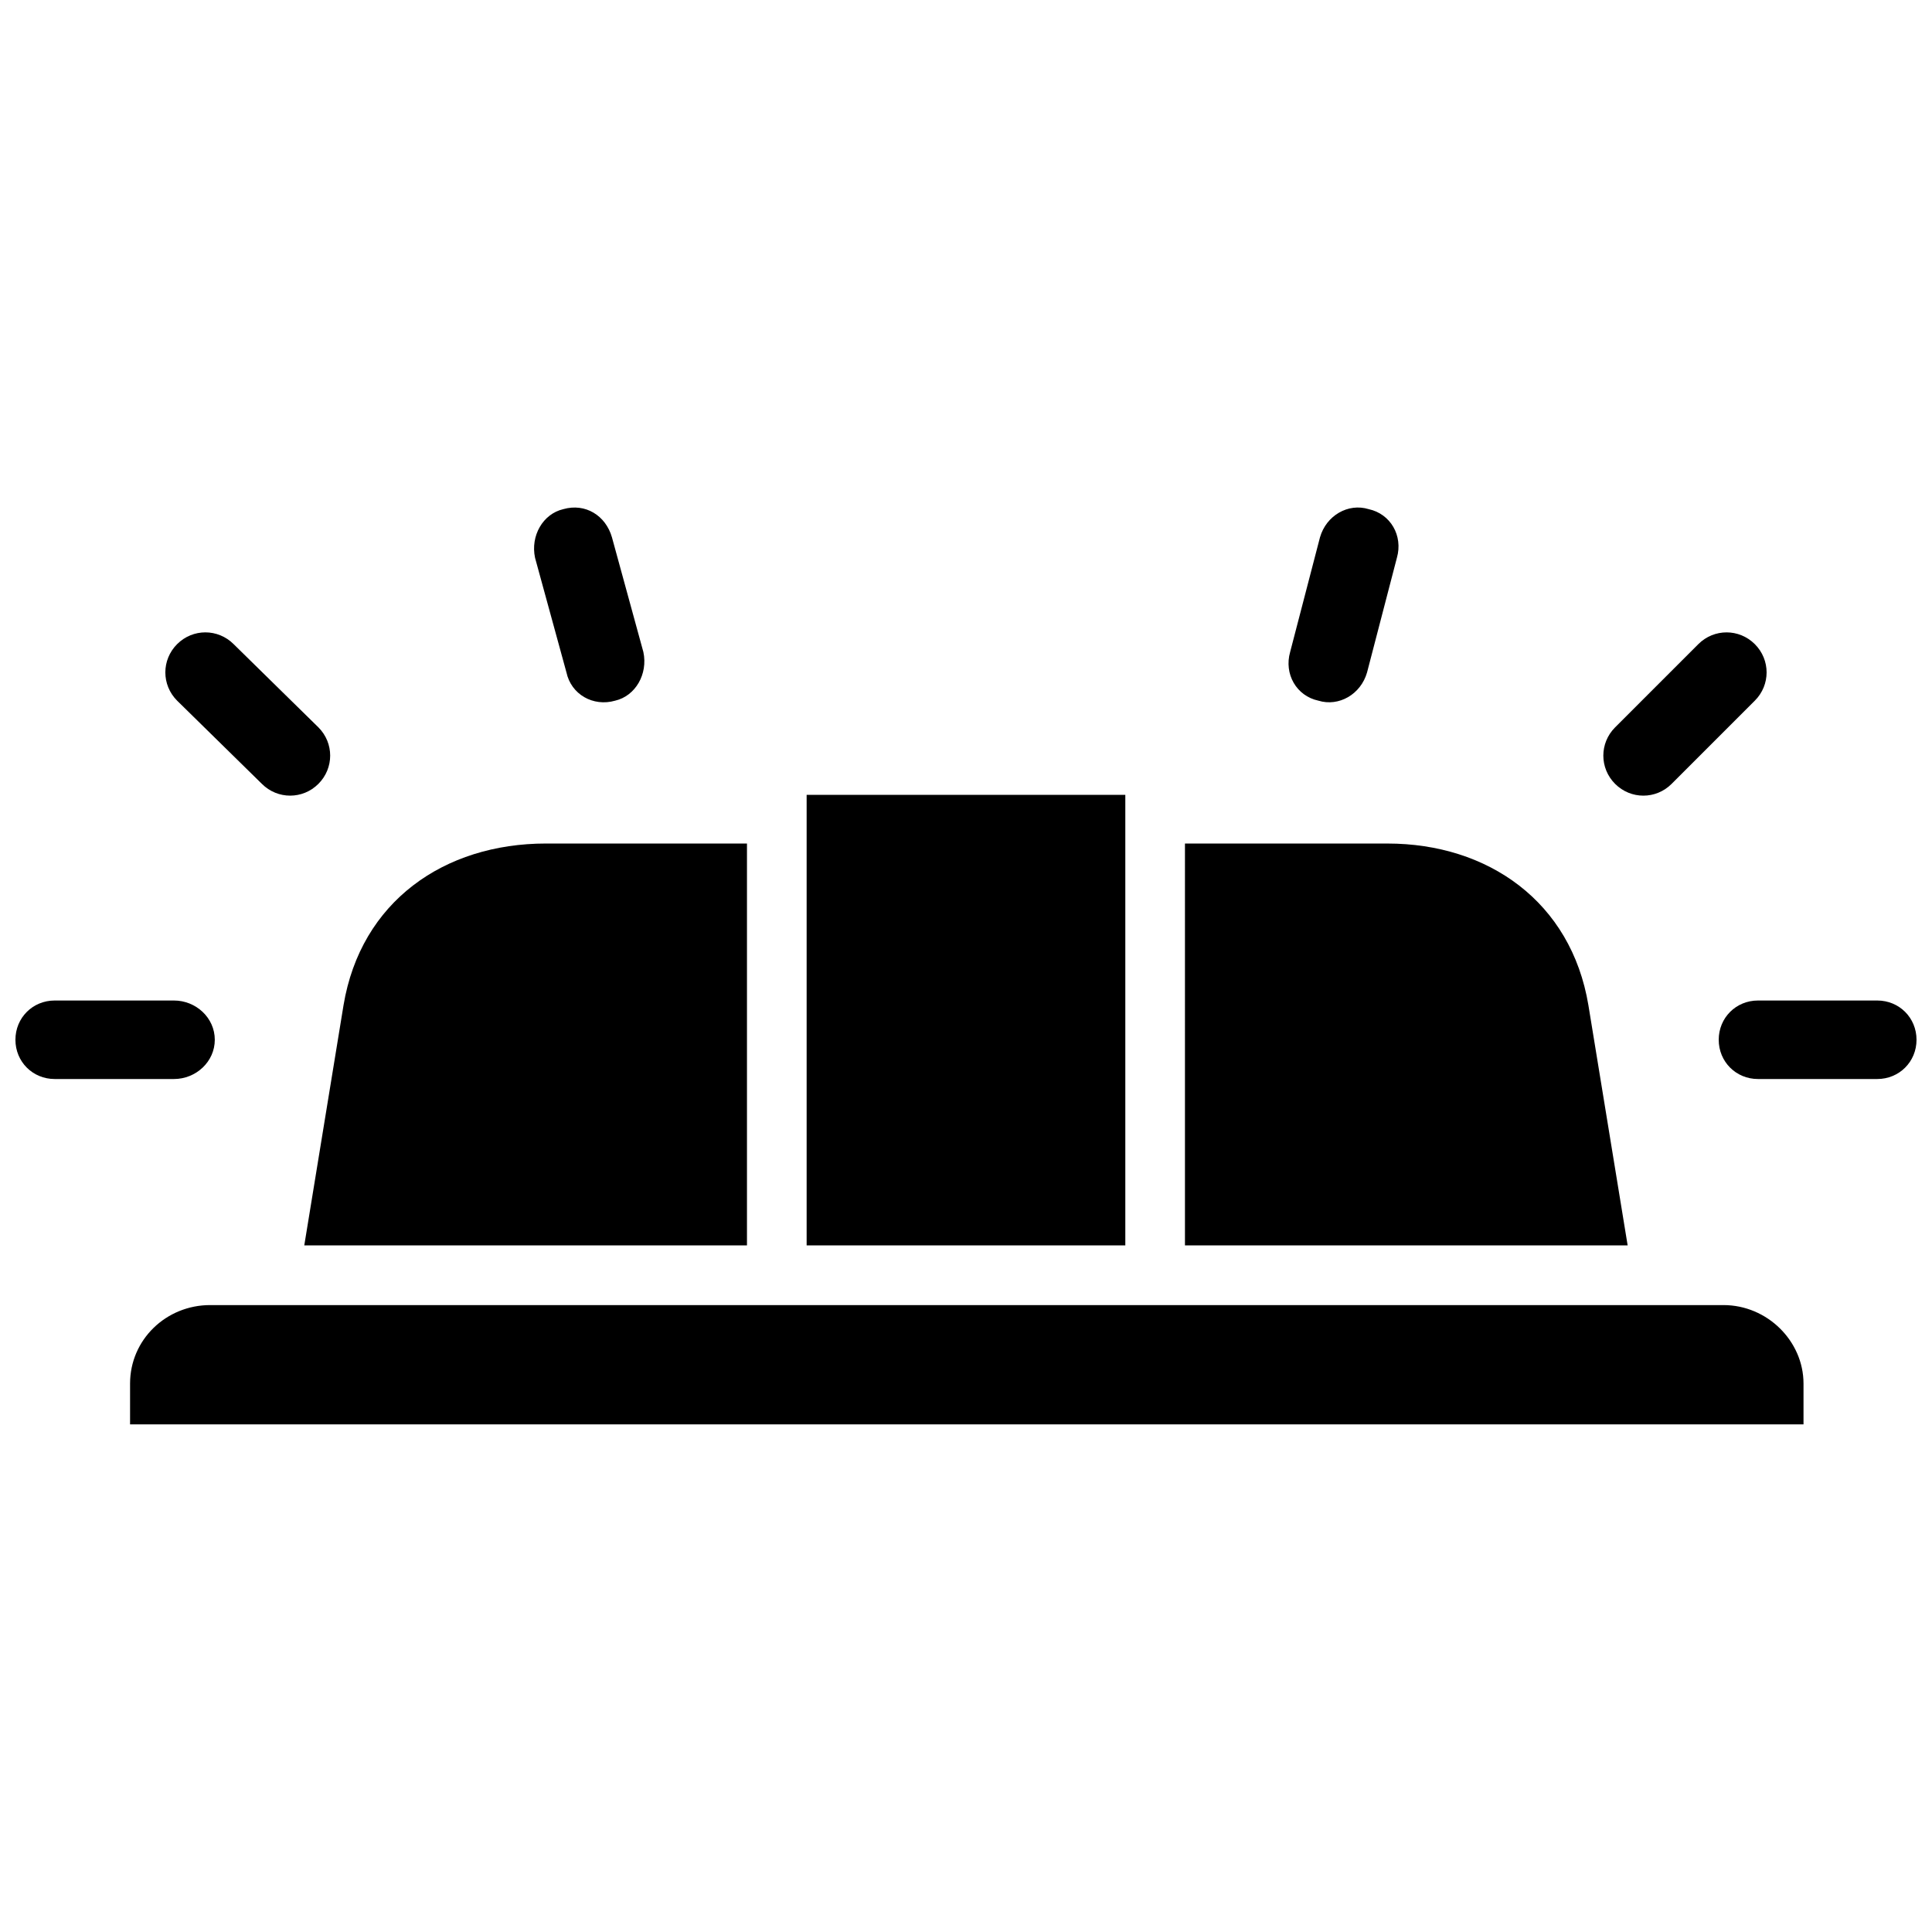 <?xml version="1.0" encoding="UTF-8"?>
<!-- Uploaded to: ICON Repo, www.iconrepo.com, Generator: ICON Repo Mixer Tools -->
<svg width="800px" height="800px" version="1.1" viewBox="144 144 512 512" xmlns="http://www.w3.org/2000/svg">
 <defs>
  <clipPath id="a">
   <path d="m148.09 278h503.81v244h-503.81z"/>
  </clipPath>
 </defs>
 <g clip-path="url(#a)">
  <path d="m199.68 489.86h401.05c11.648 0 21.219 9.57 21.219 20.801v10.816h-443.48v-10.816c0-11.648 9.57-20.801 21.219-20.801zm114.82-173.07c1.25 5.824-2.082 11.648-7.488 12.898-5.824 1.664-11.648-1.664-12.898-7.488l-8.32-30.371c-1.25-5.824 2.082-11.648 7.488-12.898 5.824-1.664 11.234 1.664 12.898 7.488zm127.72 37.859h-84.453v119.4h84.453zm167.66 75.301c-5.824 0-10.402-4.578-10.402-10.402s4.578-10.402 10.402-10.402h31.617c5.824 0 10.402 4.578 10.402 10.402s-4.578 10.402-10.402 10.402zm-22.883-78.215c-4.16 4.16-10.816 4.16-14.977 0-4.16-4.16-4.16-10.816 0-14.977l22.051-22.051c4.16-4.16 10.816-4.16 14.977 0 4.16 4.16 4.16 10.816 0 14.977zm-80.711-29.539c-1.664 5.824-7.488 9.152-12.898 7.488-5.824-1.25-9.152-7.074-7.488-12.898l7.906-30.371c1.664-5.824 7.488-9.152 12.898-7.488 5.824 1.25 9.152 7.074 7.488 12.898zm-281.65 151.85 10.402-63.652c4.578-27.457 26.625-42.852 53.668-42.852h53.25v106.5zm233.39-106.5h53.668c26.625 0 48.676 15.395 53.25 42.852l10.402 63.652h-117.32zm-267.92 41.602c5.824 0 10.816 4.578 10.816 10.402s-4.992 10.402-10.816 10.402h-31.617c-5.824 0-10.402-4.578-10.402-10.402s4.578-10.402 10.402-10.402zm38.273-72.391c4.16 4.16 4.16 10.816 0 14.977s-10.816 4.16-14.977 0l-22.465-22.051c-4.16-4.16-4.16-10.816 0-14.977 4.16-4.16 10.816-4.16 14.977 0z" fill-rule="evenodd"/>
 </g>
</svg>